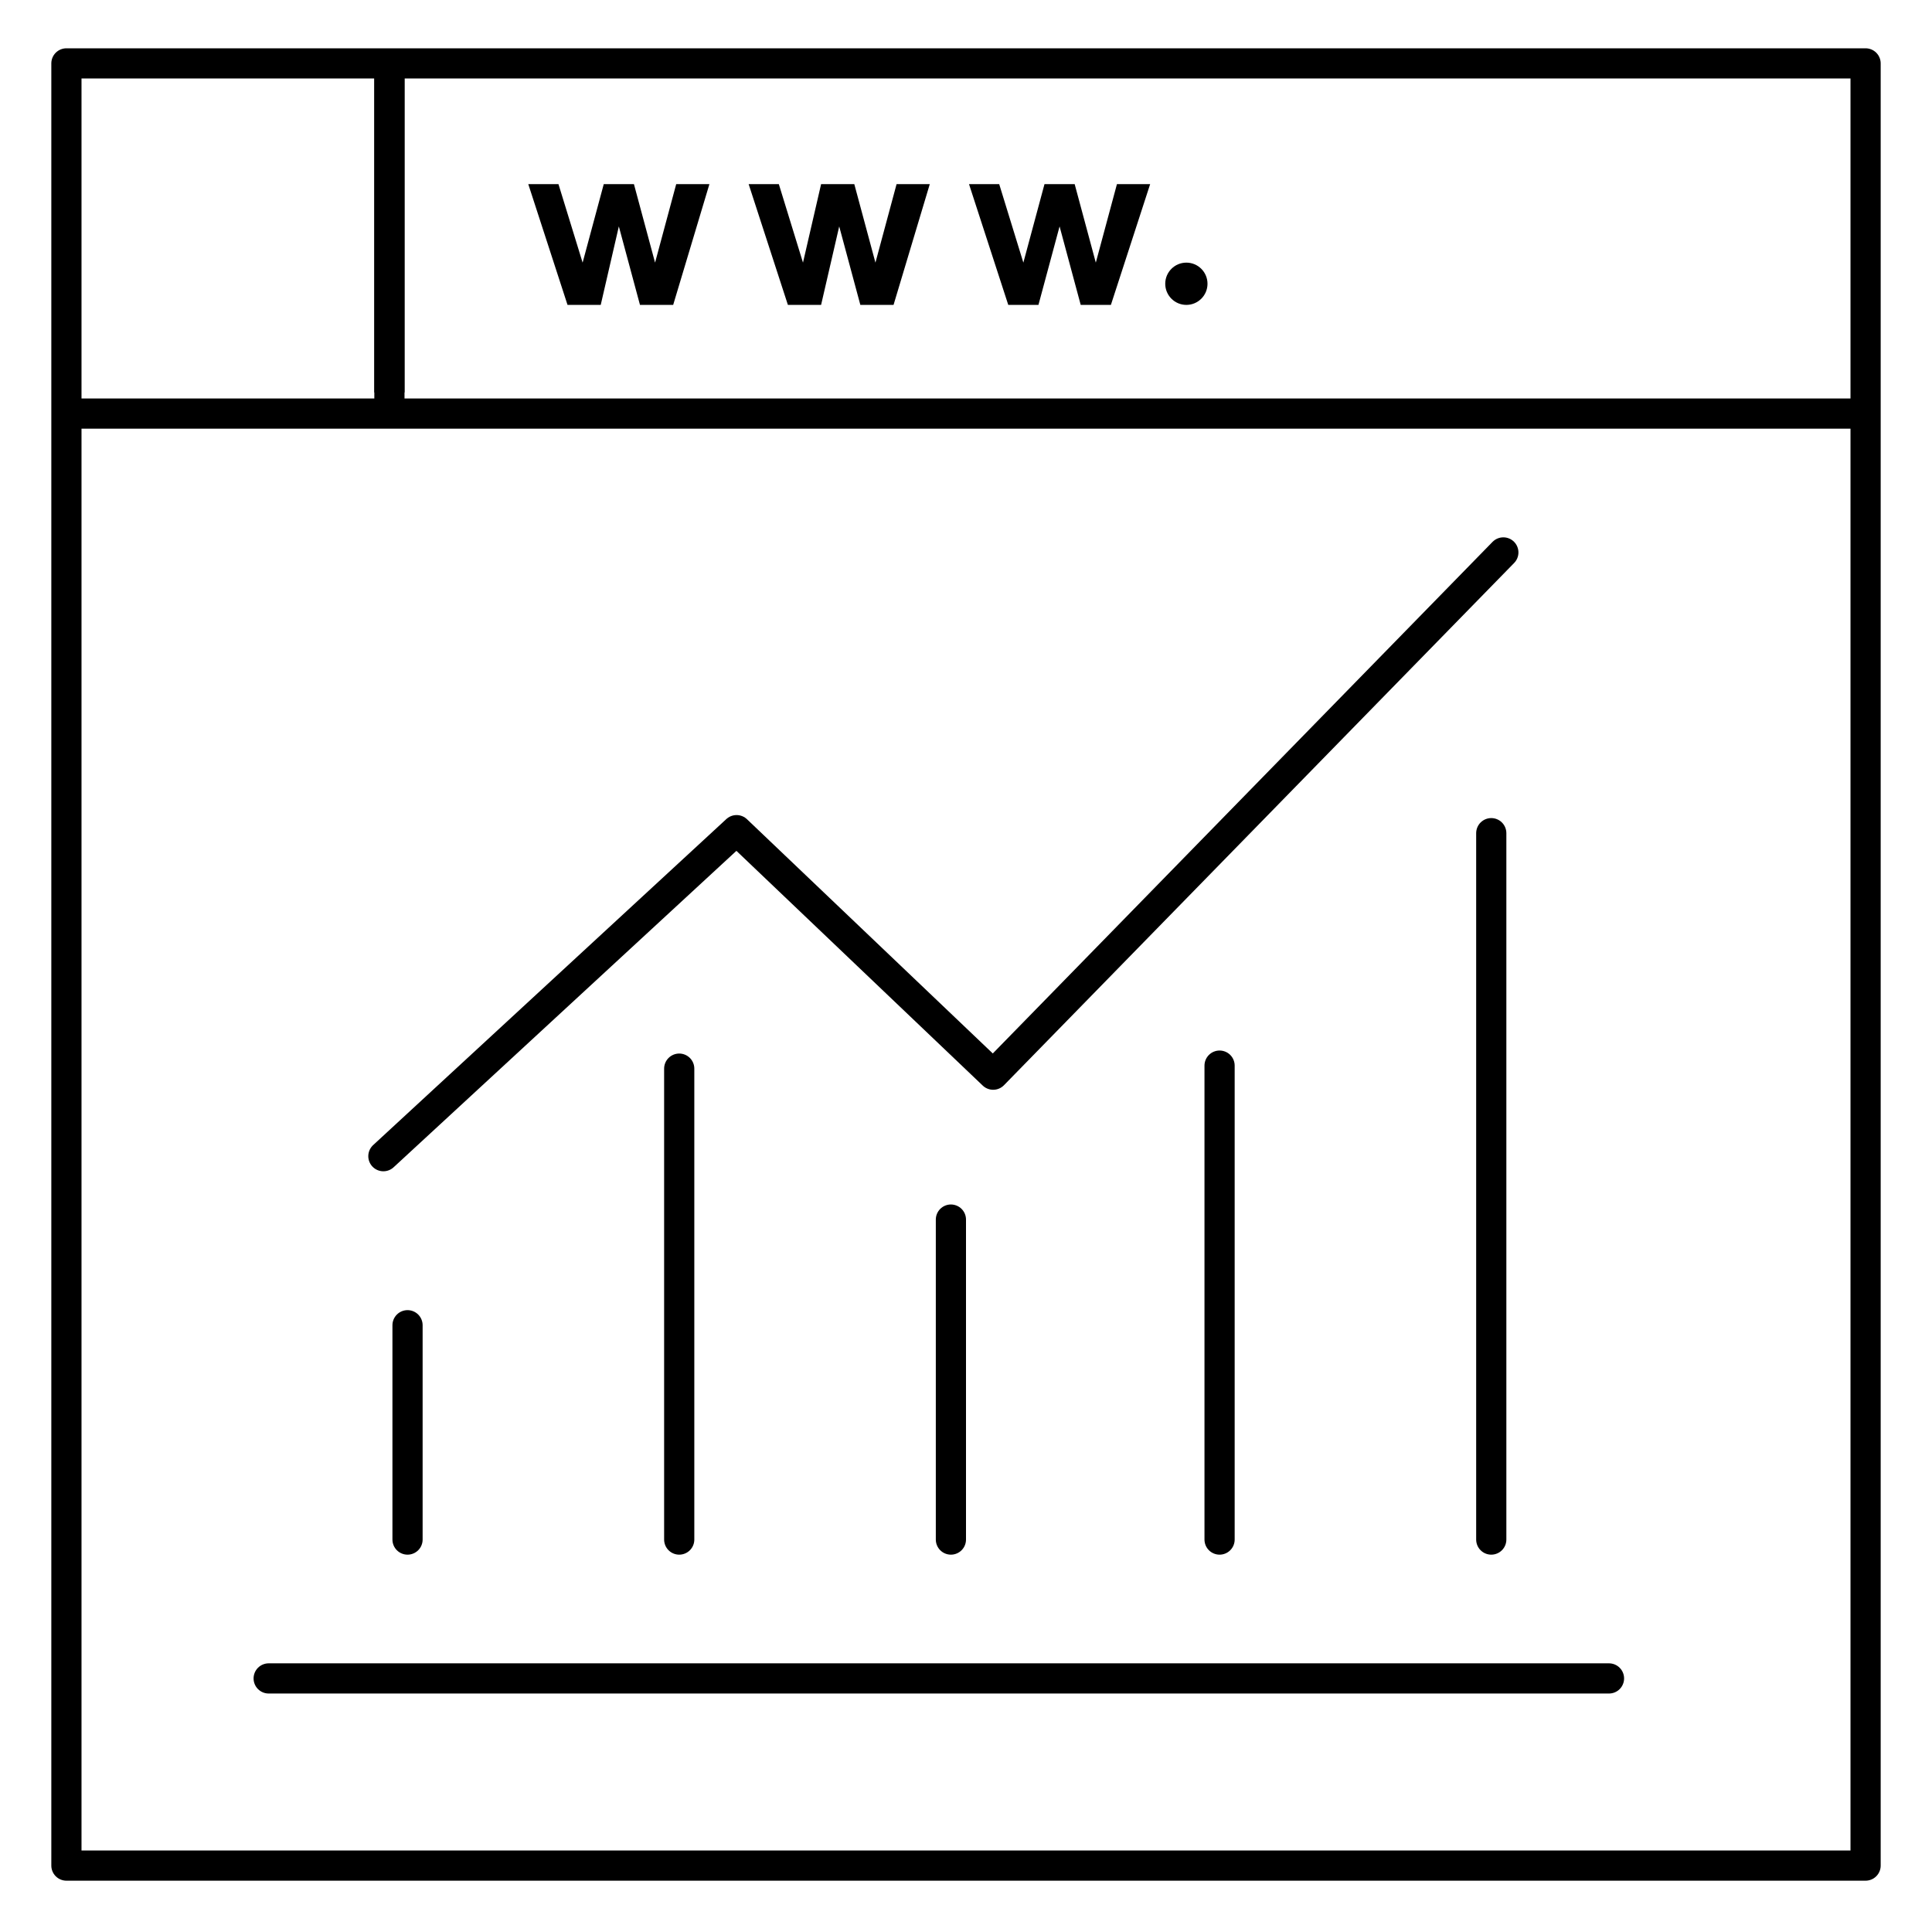 <?xml version="1.0" encoding="utf-8"?>
<!-- Generator: Adobe Illustrator 22.0.0, SVG Export Plug-In . SVG Version: 6.00 Build 0)  -->
<svg version="1.1"
	 id="SVGRoot" xmlns:cc="http://creativecommons.org/ns#" xmlns:dc="http://purl.org/dc/elements/1.1/" xmlns:inkscape="http://www.inkscape.org/namespaces/inkscape" xmlns:rdf="http://www.w3.org/1999/02/22-rdf-syntax-ns#" xmlns:sodipodi="http://sodipodi.sourceforge.net/DTD/sodipodi-0.dtd" xmlns:svg="http://www.w3.org/2000/svg"
	 xmlns="http://www.w3.org/2000/svg" xmlns:xlink="http://www.w3.org/1999/xlink" x="0px" y="0px" width="64px" height="64px"
	 viewBox="0 0 64 64" style="enable-background:new 0 0 64 64;" xml:space="preserve">
<style type="text/css">
	.st0{fill:none;stroke:#000000;stroke-linecap:round;stroke-linejoin:round;}
	.st1{fill:none;stroke:#000000;}
</style>
<rect id="rect73" x="2.2" y="2.1" class="st0" width="59.6" height="59.7"/>
<line id="line75" class="st1" x1="2.2" y1="13.7" x2="61.9" y2="13.7"/>
<line id="line77" class="st0" x1="8.9" y1="55.6" x2="53.3" y2="55.6"/>
<line id="line79" class="st1" x1="12.9" y1="2.1" x2="12.9" y2="13"/>
<line id="line81" class="st0" x1="13.5" y1="43.9" x2="13.5" y2="51"/>
<line id="line83" class="st0" x1="22.5" y1="35.4" x2="22.5" y2="51"/>
<line id="line85" class="st0" x1="31.5" y1="40.4" x2="31.5" y2="51"/>
<line id="line87" class="st0" x1="40.4" y1="35.3" x2="40.4" y2="51"/>
<line id="line89" class="st0" x1="49.4" y1="27.6" x2="49.4" y2="51"/>
<polygon id="polygon91" points="17.5,6.1 18.5,6.1 19.3,8.7 20,6.1 21,6.1 21.7,8.7 22.4,6.1 23.5,6.1 22.3,10.1 21.2,10.1 
	20.5,7.5 19.9,10.1 18.8,10.1 "/>
<polygon id="polygon93" points="24.8,6.1 25.8,6.1 26.6,8.7 27.2,6.1 28.3,6.1 29,8.7 29.7,6.1 30.8,6.1 29.6,10.1 28.5,10.1 
	27.8,7.5 27.2,10.1 26.1,10.1 "/>
<polygon id="polygon95" points="32.1,6.1 33.1,6.1 33.9,8.7 34.6,6.1 35.6,6.1 36.3,8.7 37,6.1 38.1,6.1 36.8,10.1 35.8,10.1 
	35.1,7.5 34.4,10.1 33.4,10.1 "/>
<circle id="circle97" cx="39.3" cy="9.4" r="0.7"/>
<polyline id="polyline99" class="st0" points="12.7,38.3 24.4,27.5 32.9,35.6 49.8,18.3 "/>
<line id="line101" class="st1" x1="12.9" y1="2.1" x2="12.9" y2="13.7"/>
</svg>
